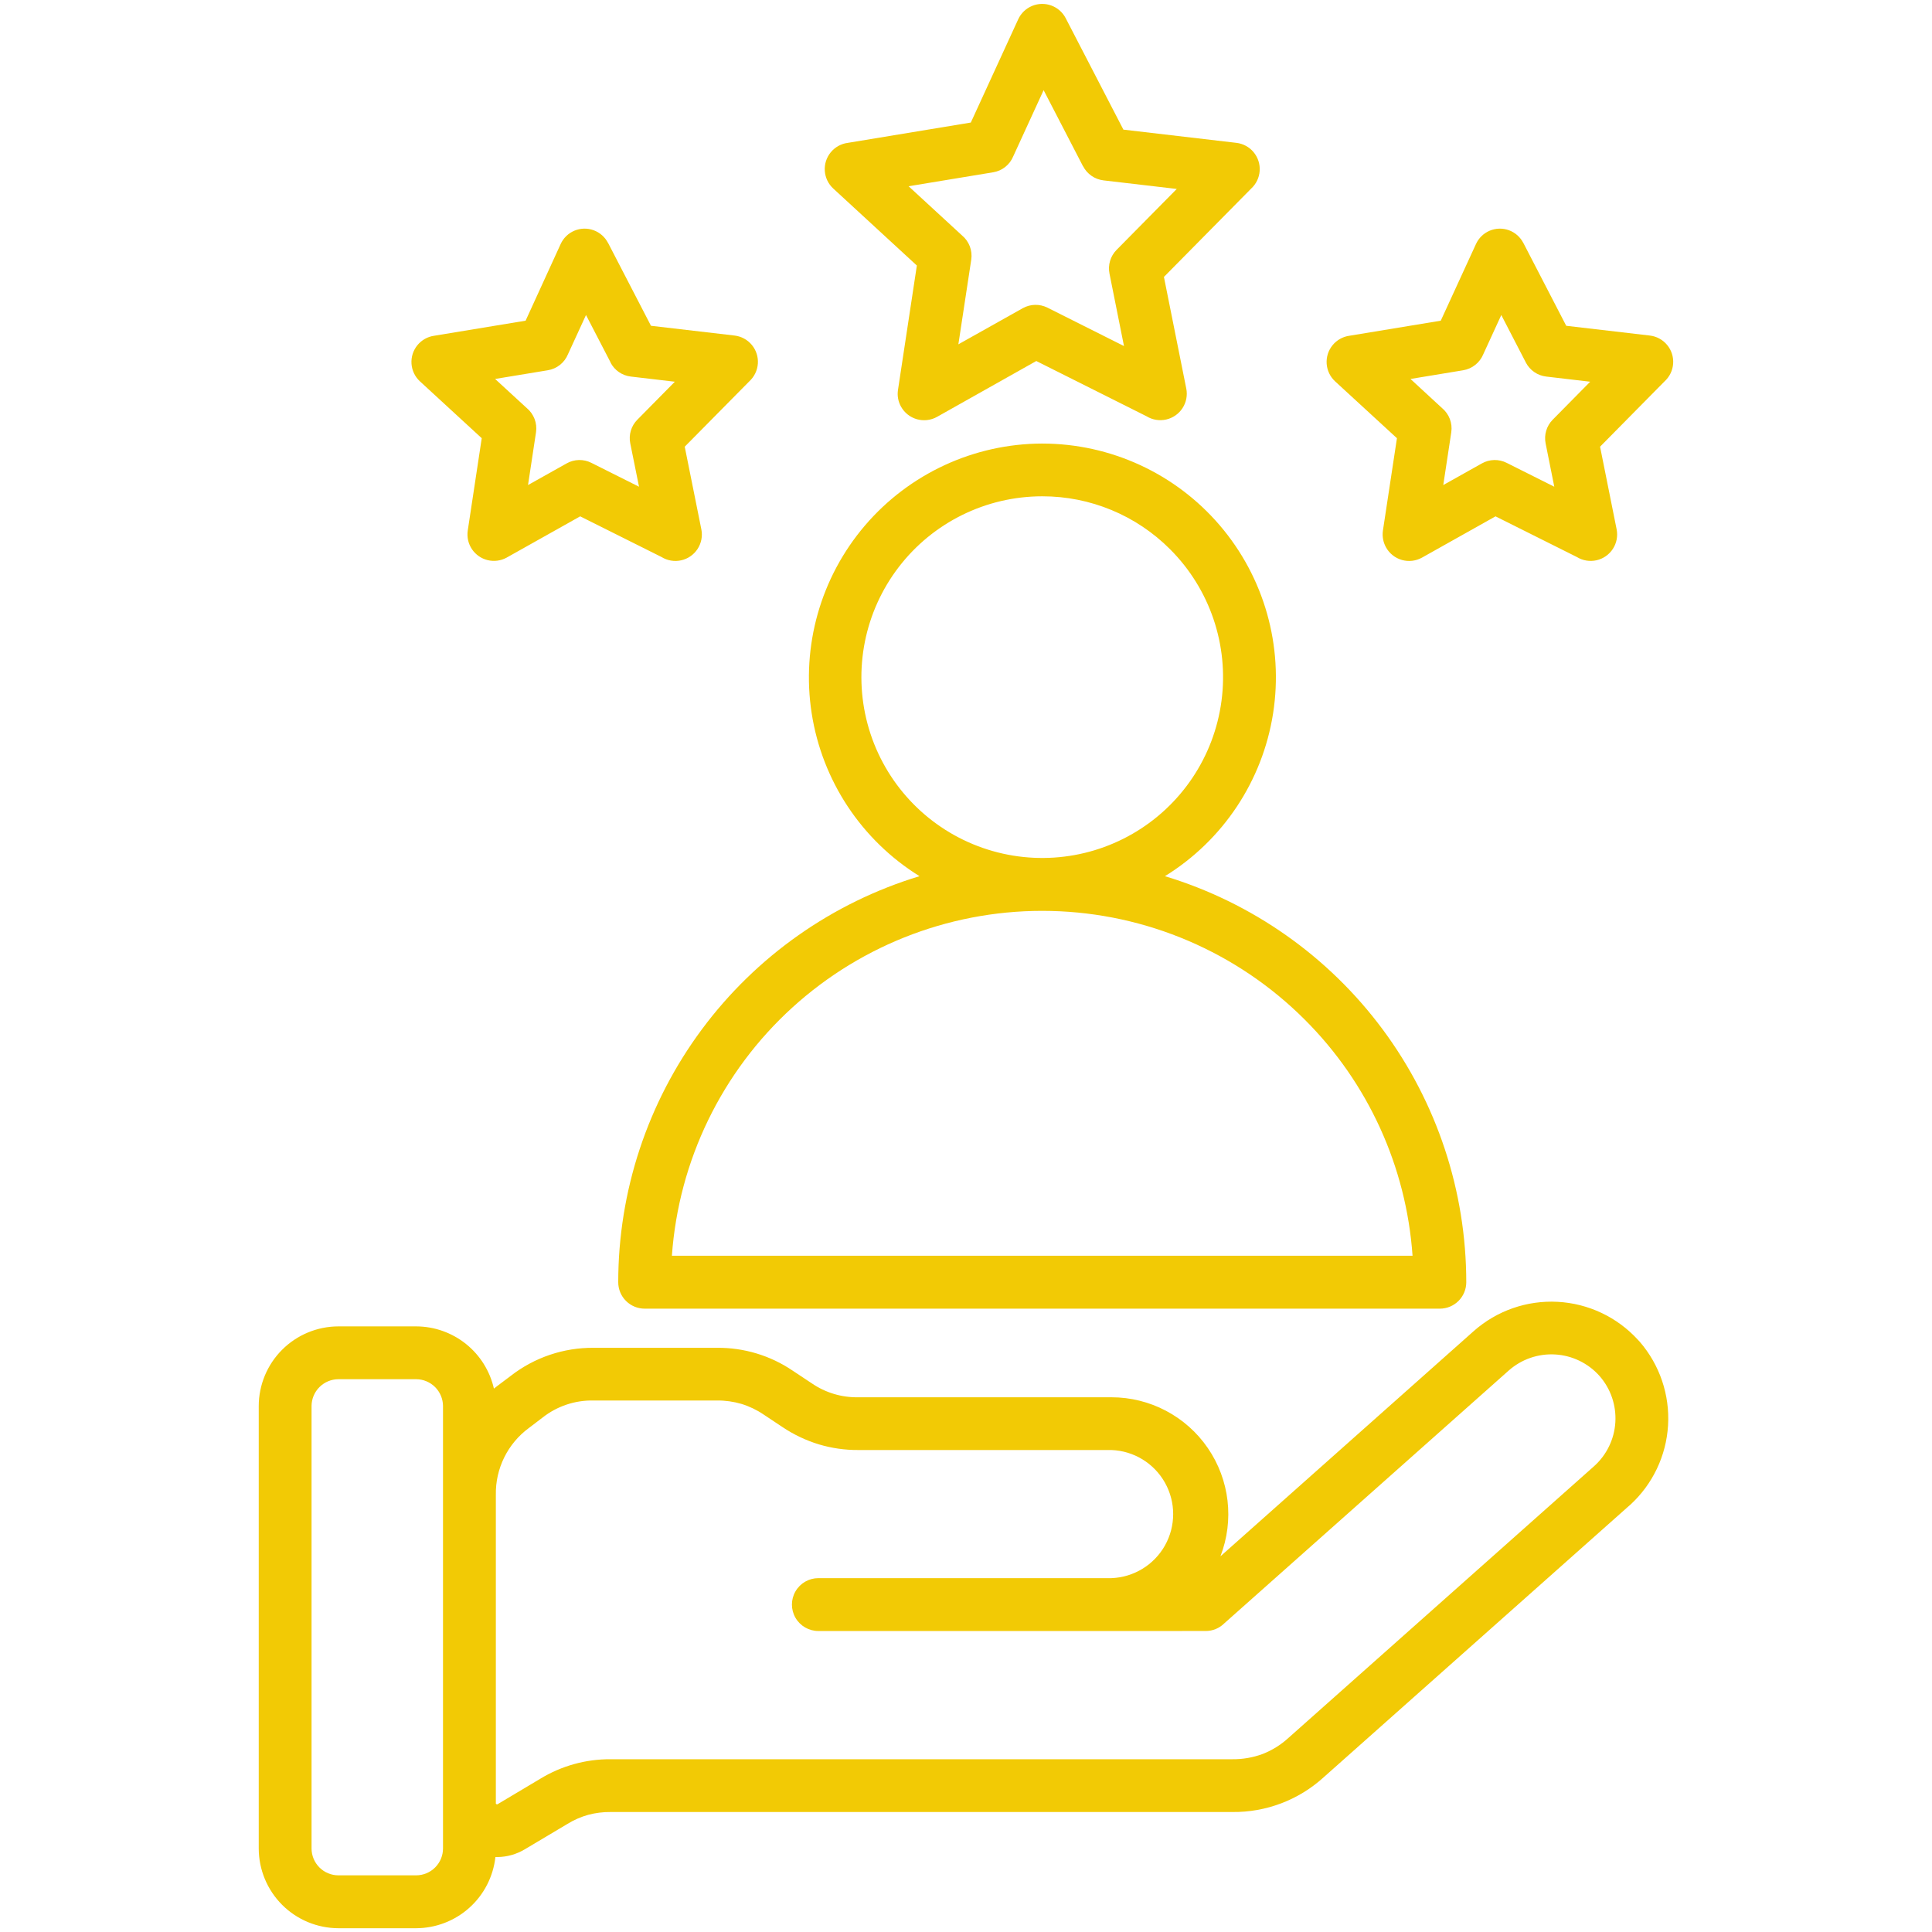 <?xml version="1.0" encoding="UTF-8"?>
<svg width="1200pt" height="1200pt" version="1.1" viewBox="0 0 1200 1200" xmlns="http://www.w3.org/2000/svg">
 <path d="m308.86 860.87 8.398-6.316c14.715-11.434 32.855-17.566 51.488-17.406h76.574-0.004c16.754-0.16 33.16 4.785 47.027 14.188l11.859 7.871 0.004-0.004c8.508 5.844 18.633 8.875 28.949 8.668h157.14c23.949-0.016 46.363 11.785 59.906 31.535 13.543 19.75 16.477 44.906 7.84 67.242l157.35-139.91c14.301-12.645 32.996-19.164 52.059-18.152 19.062 1.008 36.965 9.465 49.852 23.543 0.418 0.398 0.809 0.82 1.176 1.266 12.395 14.344 18.703 32.957 17.586 51.883-1.113 18.926-9.566 36.668-23.562 49.461-0.395 0.391-0.816 0.754-1.262 1.086l-189.2 168.18c-15.484 14.031-35.695 21.703-56.59 21.473h-386.16c-4.688-0.055-9.363 0.527-13.895 1.73-4.543 1.266-8.883 3.16-12.898 5.637l-26.527 15.789c-5.098 3.07-10.922 4.731-16.875 4.812h-1.391 0.004c-1.34 12.121-7.09 23.328-16.16 31.48-9.066 8.152-20.82 12.684-33.016 12.73h-48.355c-13.113-0.035-25.68-5.262-34.949-14.535-9.27-9.273-14.488-21.844-14.516-34.957v-274.85c0.023-13.109 5.242-25.68 14.516-34.949 9.27-9.273 21.84-14.492 34.949-14.516h48.355c11.227 0.035 22.113 3.871 30.875 10.891 8.766 7.019 14.891 16.801 17.375 27.75 0.684-0.555 1.375-1.086 2.07-1.617zm637.31-710 26.641 51.484 51.965 6.062v0.004c4.184 0.496 8.012 2.582 10.699 5.824 2.688 3.238 4.027 7.391 3.742 11.59-0.281 4.199-2.168 8.133-5.269 10.98l-40.117 40.637 10.293 51.359c0.824 4.195-0.02 8.551-2.356 12.133-2.332 3.582-5.973 6.113-10.145 7.055-4.172 0.938-8.547 0.215-12.195-2.019l-50.527-25.262-45.688 25.641c-3.797 2.113-8.277 2.633-12.457 1.449-4.18-1.184-7.723-3.977-9.848-7.766-1.785-3.176-2.473-6.852-1.957-10.461l8.715-57.398-38.465-35.367c-3.047-2.84-4.898-6.731-5.184-10.887s1.02-8.266 3.648-11.492c2.629-3.231 6.391-5.34 10.516-5.902l56.703-9.348 21.867-47.609c1.703-3.742 4.758-6.703 8.551-8.297 3.793-1.59 8.047-1.688 11.91-0.281 3.863 1.41 7.055 4.227 8.934 7.883zm1.543 74.25-15.234-29.457-11.152 24.289h-0.004c-2.148 5.305-6.906 9.102-12.555 10.031l-32.691 5.394 19.566 18.051v-0.004c4.43 3.668 6.621 9.383 5.773 15.07l-4.977 32.777 24-13.453v0.004c4.727-2.66 10.461-2.797 15.309-0.367l29.645 14.855-5.391-26.945c-1.055-5.309 0.586-10.793 4.383-14.652l23.305-23.621-27.273-3.195h0.004c-5.426-0.617-10.191-3.894-12.707-8.742zm-570.03-74.25 26.652 51.484 51.953 6.062v0.004c4.18 0.5 8.008 2.586 10.695 5.828 2.684 3.242 4.023 7.391 3.738 11.59-0.289 4.199-2.176 8.129-5.273 10.977l-40.145 40.637 10.32 51.359c0.832 4.203-0.008 8.566-2.348 12.156s-5.992 6.125-10.172 7.062c-4.184 0.934-8.566 0.199-12.211-2.051l-50.527-25.262-45.688 25.641c-3.59 1.969-7.785 2.527-11.766 1.566-3.981-0.965-7.457-3.379-9.75-6.769-2.289-3.394-3.231-7.523-2.637-11.574l8.691-57.398-38.438-35.367h-0.004c-3.047-2.84-4.898-6.731-5.184-10.887s1.02-8.266 3.648-11.492c2.633-3.231 6.391-5.34 10.52-5.902l56.703-9.348 21.773-47.609c1.707-3.742 4.766-6.703 8.559-8.293s8.047-1.688 11.91-0.281c3.867 1.41 7.059 4.223 8.938 7.879zm1.566 74.25-15.27-29.457-11.168 24.289c-2.152 5.332-6.949 9.141-12.633 10.031l-32.664 5.394 19.641 18.047c4.43 3.668 6.621 9.383 5.773 15.07l-4.965 32.777 24-13.453v0.004c4.719-2.66 10.449-2.797 15.285-0.367l29.66 14.855-5.445-26.945c-1.074-5.309 0.57-10.805 4.383-14.652l23.316-23.621-27.273-3.195h0.004c-5.434-0.602-10.203-3.883-12.707-8.742zm282.64-213.9 35.875 69.297 70.195 8.211-0.004-0.004c4.184 0.496 8.016 2.578 10.707 5.82 2.688 3.242 4.031 7.391 3.746 11.594-0.281 4.199-2.168 8.133-5.269 10.984l-54.203 54.883 13.895 69.41h0.004c0.812 4.195-0.035 8.543-2.371 12.117-2.336 3.578-5.977 6.102-10.145 7.043-4.168 0.938-8.539 0.215-12.18-2.019l-68.477-34.32-61.691 34.715c-3.797 2.106-8.273 2.629-12.453 1.445-4.18-1.188-7.719-3.977-9.844-7.762-1.797-3.168-2.473-6.848-1.918-10.449l11.723-77.254-51.969-47.871c-3.059-2.84-4.918-6.734-5.207-10.898-0.289-4.16 1.016-8.277 3.652-11.512 2.633-3.231 6.402-5.344 10.535-5.898l76.508-12.633 29.473-64.219c1.734-3.715 4.797-6.644 8.582-8.219 3.789-1.57 8.023-1.668 11.883-0.273 3.856 1.395 7.047 4.18 8.953 7.812zm10.789 92.047-24.469-47.27-18.82 41.004v-0.004c-2.137 5.316-6.91 9.121-12.57 10.02l-52.473 8.664 33.121 30.492c4.441 3.66 6.641 9.379 5.801 15.07l-8.008 52.625 39.98-22.434-0.004-0.004c4.731-2.637 10.457-2.773 15.309-0.363l47.582 23.875-9.008-45.008h0.004c-1.07-5.312 0.562-10.812 4.356-14.68l37.426-37.895-45.473-5.316h0.004c-5.434-0.629-10.199-3.918-12.707-8.781zm-25.34 172.23c-42.363 0.102-82.57 18.695-110.09 50.902-27.516 32.211-39.605 74.828-33.09 116.69 6.512 41.859 30.973 78.793 66.973 101.12-54.117 16.406-101.52 49.781-135.22 95.191-33.695 45.414-51.898 100.46-51.914 157.01 0 4.352 1.73 8.531 4.809 11.609 3.082 3.078 7.258 4.809 11.613 4.809h493.89c4.356 0 8.531-1.73 11.609-4.809 3.082-3.078 4.812-7.258 4.812-11.609-0.016-56.555-18.215-111.61-51.918-157.02-33.703-45.414-81.121-78.785-135.25-95.18 36.094-22.277 60.637-59.223 67.184-101.13 6.547-41.902-5.559-84.578-33.137-116.8-27.574-32.223-67.863-50.777-110.28-50.781zm79.453 65.684c24.684 24.695 36.477 59.465 31.914 94.082-4.566 34.617-24.969 65.145-55.211 82.598-30.242 17.457-66.879 19.852-99.137 6.488-32.258-13.363-56.469-40.973-65.504-74.699-9.035-33.727-1.871-69.738 19.383-97.441 21.254-27.699 54.184-43.941 89.102-43.945 29.812-0.047 58.41 11.801 79.453 32.918zm83.621 292.13c39.293 39.195 63.074 91.289 66.945 146.65h-460.03c4.207-59.117 31.02-114.35 74.867-154.22 43.852-39.875 101.37-61.336 160.62-59.926 59.25 1.41 115.68 25.582 157.59 67.496zm-535.25 486.54v-246.54c-0.023-4.406-1.781-8.629-4.894-11.75-3.113-3.117-7.336-4.883-11.742-4.91h-48.355c-4.41 0.02-8.637 1.781-11.758 4.902-3.121 3.121-4.883 7.348-4.902 11.758v274.82c0.012 4.418 1.77 8.652 4.891 11.777s7.356 4.887 11.77 4.898h48.355c4.41-0.02 8.637-1.785 11.754-4.906 3.117-3.125 4.871-7.356 4.883-11.77zm415.12-106.8h-181.97c-5.867 0-11.289-3.129-14.223-8.207-2.934-5.082-2.934-11.344 0-16.422 2.934-5.082 8.355-8.211 14.223-8.211h181.97c13.879-0.496 26.496-8.184 33.297-20.293 6.801-12.109 6.801-26.887 0-38.992-6.801-12.109-19.418-19.801-33.297-20.293h-157.14c-8.309 0.055-16.582-1.129-24.543-3.512-7.977-2.441-15.551-6.035-22.484-10.676l-11.859-7.883c-4.227-2.863-8.859-5.082-13.742-6.578-4.922-1.445-10.031-2.156-15.16-2.109h-76.621c-11.504-0.258-22.738 3.504-31.77 10.633l-8.375 6.379c-13.242 9.715-20.93 25.266-20.602 41.688v191.33 0.402 0.004c0.09 0.113 0.207 0.207 0.34 0.266 0.133 0.09 0.285 0.152 0.441 0.176 0.137-0.039 0.266-0.098 0.379-0.176l26.527-15.816c13.141-7.988 28.242-12.172 43.617-12.074h386.17c6.391 0.07 12.738-1.027 18.734-3.234 5.922-2.305 11.363-5.691 16.055-9.98l189.8-168.73c7.883-7.023 12.66-16.883 13.285-27.422 0.629-10.539-2.945-20.895-9.938-28.801-7.039-7.859-16.898-12.617-27.426-13.238-10.531-0.621-20.883 2.941-28.797 9.914l-176.84 157.18c-3.047 3.004-7.16 4.68-11.441 4.66z" fill="#f2ca05" fill-rule="evenodd"/>
</svg>
